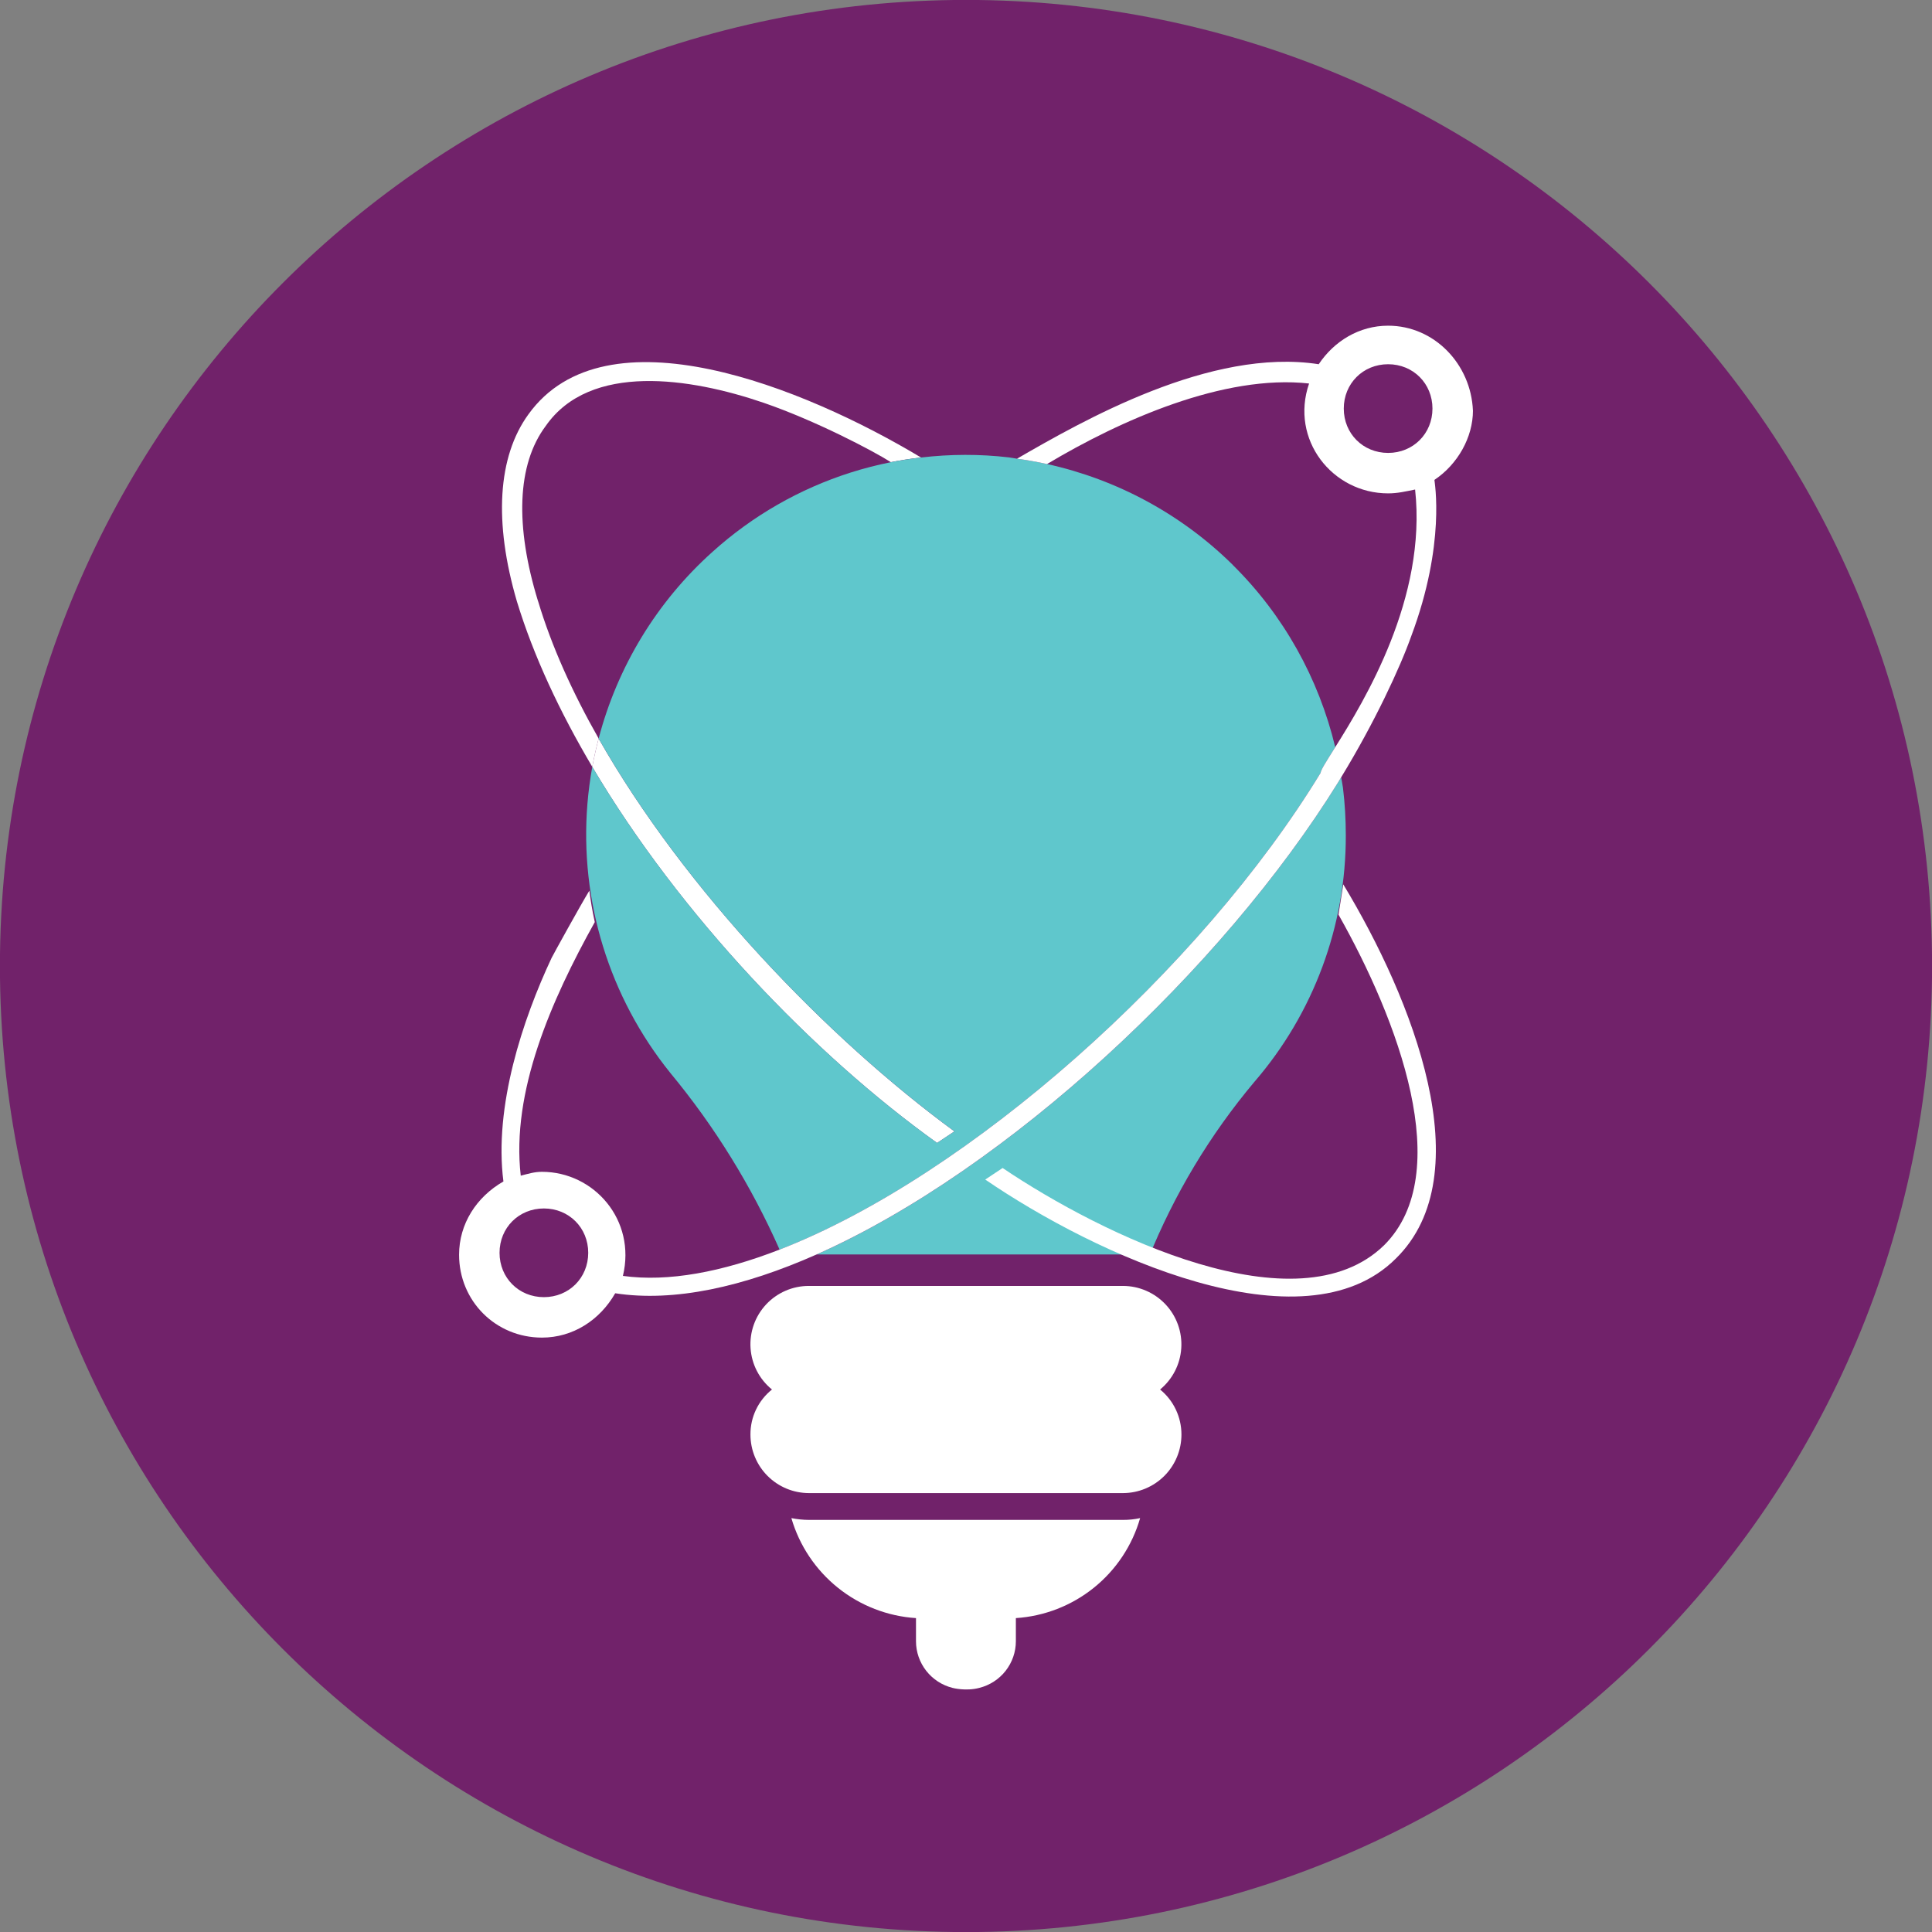 <?xml version="1.0" encoding="UTF-8"?>
<svg id="Layer_1" data-name="Layer 1" xmlns="http://www.w3.org/2000/svg" viewBox="0 0 542 542">
  <rect x="0" y="0" width="542" height="542" fill="#808080" stroke="none"/>
  <defs>
    <style>
      .cls-1 {
        fill: none;
      }

      .cls-1, .cls-2, .cls-3, .cls-4 {
        stroke-width: 0px;
      }

      .cls-2 {
        fill: #71226a;
      }

      .cls-3 {
        fill: #5fc7cc;
      }

      .cls-4 {
        fill: #fff;
      }
    </style>
  </defs>
  <path class="cls-2" d="M271,542.02c149.68,0,271.02-121.34,271.02-271.02S420.68-.02,271-.02-.02,121.32-.02,271s121.34,271.02,271.02,271.02"/>
  <g>
    <path class="cls-4" d="M325.44,389.82c3.5-2.88,5.66-7.07,5.95-11.6.3-4.52-1.29-8.96-4.39-12.27-3.1-3.31-7.42-5.19-11.95-5.2h0s-88.15,0-88.15,0c-4.54,0-8.87,1.88-11.97,5.19-3.1,3.32-4.68,7.77-4.37,12.29.31,4.53,2.48,8.72,6.01,11.58-3.84,3.07-6.07,7.72-6.04,12.63,0,4.35,1.72,8.52,4.79,11.6,3.07,3.08,7.24,4.82,11.59,4.83h88.15c4.35-.01,8.51-1.75,11.59-4.83,3.07-3.08,4.79-7.25,4.79-11.6,0-4.9-2.19-9.54-5.99-12.63Z"/>
    <path class="cls-4" d="M226.9,426.39c-1.64-.01-3.28-.18-4.89-.5,2.24,7.7,6.8,14.52,13.06,19.54,6.26,5.02,13.9,7.99,21.9,8.51v6.49c0,3.01,1.02,5.94,2.88,8.31,1.86,2.37,4.46,4.05,7.38,4.78,0,0,3.7,1,7.49,0,2.93-.73,5.53-2.41,7.39-4.78,1.86-2.37,2.88-5.3,2.88-8.31v-6.49c7.99-.52,15.63-3.49,21.87-8.51,6.24-5.02,10.78-11.84,12.99-19.54-1.57.34-3.18.51-4.79.5h-88.16Z"/>
    <g>
      <path class="cls-1" d="M152.58,339.03c-7.03,0-12.44,5.41-12.44,12.44s5.41,12.44,12.44,12.44,12.44-5.41,12.44-12.44c0-7.03-5.41-12.44-12.44-12.44Z"/>
      <path class="cls-1" d="M374.59,209.62c8.22-13.09,25.73-41.85,22.4-72.28-2.7.54-4.87,1.08-7.57,1.08-15.68,0-27.58-15.14-22.17-30.82-23.9-2.66-53.01,10.34-73.51,22.59,19.63,4.34,37.73,14.08,52.12,28.32,14.23,14.07,24.09,31.81,28.73,51.11Z"/>
      <path class="cls-1" d="M153.12,119.49c-8.11,10.82-8.65,28.12-2.16,49.21,3.79,12.62,9.65,25.59,16.98,38.5,5.26-20.09,16.29-38.36,31.97-52.4,11.18-10.08,24.38-17.65,38.72-22.22,3.72-1.18,7.5-2.15,11.31-2.91-4.97-3.16-21.08-11.64-35.71-16.66-20.55-7.03-48.67-11.36-61.1,6.49Z"/>
      <path class="cls-1" d="M389.42,102.18c-7.03,0-12.44,5.41-12.44,12.44s5.41,12.44,12.44,12.44,12.44-5.41,12.44-12.44-5.41-12.44-12.44-12.44Z"/>
      <path class="cls-3" d="M229.11,351.92h24.73s34.22,0,34.22,0h7.53s19.48,0,19.48,0c2.41,0,4.8.38,7.09,1.1,7.24-17.95,17.27-34.66,29.72-49.49,16.62-19.22,25.74-43.81,25.67-69.22,0-4.46-.26-8.91-.8-13.33-.13-.98-.35-1.95-.5-2.92-.3.49-.59.99-.89,1.48-32.43,52.36-92.8,108.64-146.25,132.39Z"/>
      <path class="cls-4" d="M150.95,168.69c-6.49-21.09-5.95-38.39,2.16-49.21,12.44-17.84,40.55-13.52,61.1-6.49,14.63,5.03,30.74,13.5,35.71,16.66,2.8-.56,5.62-.98,8.45-1.31-32.81-19.7-88.48-42.2-110.13-12.1-8.65,11.9-9.73,30.28-3.24,52.45h0c4.69,15.37,12.05,31.06,21.16,46.44.49-2.68,1.09-5.33,1.78-7.95-7.33-12.91-13.2-25.88-16.98-38.5Z"/>
      <path class="cls-4" d="M262.89,320.64c1.62-1.08,3.24-2.16,4.87-3.24-35.65-26.12-75.73-67.81-99.82-110.2-.69,2.62-1.29,5.27-1.78,7.95,24.51,41.43,62.03,80.66,96.73,105.5Z"/>
      <path class="cls-3" d="M345.87,158.5c-14.4-14.23-32.5-23.98-52.12-28.32-2.78-.61-5.59-1.11-8.43-1.5-.75-.1-1.49-.27-2.25-.36-8.22-.97-16.5-.93-24.68.03-2.83.33-5.65.75-8.45,1.31-3.81.76-7.59,1.73-11.31,2.91-14.34,4.56-27.54,12.14-38.72,22.22-15.68,14.04-26.71,32.31-31.97,52.4,24.08,42.4,64.16,84.09,99.82,110.2-1.62,1.08-3.25,2.16-4.87,3.24-34.7-24.84-72.21-64.07-96.73-105.5-.62,3.43-1.08,6.9-1.37,10.41-2.2,27.21,6.13,54.23,23.28,75.48,12.45,15.03,22.74,31.72,30.64,49.55,53.14-20.64,118.2-78.6,151.78-133.75,0-.74,1.66-3.31,4.1-7.2-4.63-19.31-14.5-37.05-28.73-51.11Z"/>
      <path class="cls-4" d="M413.21,115.16c-.54-12.98-10.81-23.79-23.79-23.79h0c-8.11,0-15.14,4.33-19.47,10.81-30.33-4.71-66.17,15.84-84.64,26.5,2.84.39,5.65.89,8.43,1.5,20.5-12.25,49.6-25.25,73.51-22.59-5.41,15.68,6.49,30.82,22.17,30.82,2.7,0,4.87-.54,7.57-1.08,3.34,30.43-14.18,59.19-22.4,72.28-2.44,3.89-4.1,6.46-4.1,7.2-33.59,55.15-98.64,113.11-151.78,133.75-16.16,6.28-31.23,9.14-43.96,7.38,3.78-15.68-8.11-29.2-22.71-29.2-2.16,0-3.78.54-5.95,1.08-2.71-23.45,8.5-49.14,20.77-71.14-.72-3.23-1.2-6.28-1.52-8.82-2.37,3.86-10.05,17.78-10.59,18.86-8.11,17.3-16.22,41.64-13.52,62.73-7.57,4.33-12.44,11.9-12.44,20.55,0,12.98,10.27,23.25,23.25,23.25,8.65,0,16.22-4.87,20.55-12.44,16.5,2.55,36.01-1.79,56.53-10.9,53.45-23.75,113.82-80.04,146.25-132.39.31-.49.59-.99.89-1.48,9.29-15.21,16.51-30.71,19.66-39.61,9.73-25.96,6.49-43.26,6.49-43.8,6.49-4.33,10.81-11.9,10.81-19.47ZM152.58,363.9c-7.03,0-12.44-5.41-12.44-12.44s5.41-12.44,12.44-12.44,12.44,5.41,12.44,12.44c0,7.03-5.41,12.44-12.44,12.44ZM389.42,127.06c-7.03,0-12.44-5.41-12.44-12.44s5.41-12.44,12.44-12.44,12.44,5.41,12.44,12.44-5.41,12.44-12.44,12.44Z"/>
    </g>
    <path class="cls-4" d="M376.84,248.11l-1.34,8.48h0c16.65,29.46,33,72.54,12.83,92.71-24.33,23.79-78.95-2.7-107.06-21.63-1.62,1.08-3.24,2.16-4.87,3.24,30.82,21.09,89.22,48.13,115.18,22.17,24.15-23.67,4.72-72.79-14.74-104.98Z"/>
  </g>
</svg>